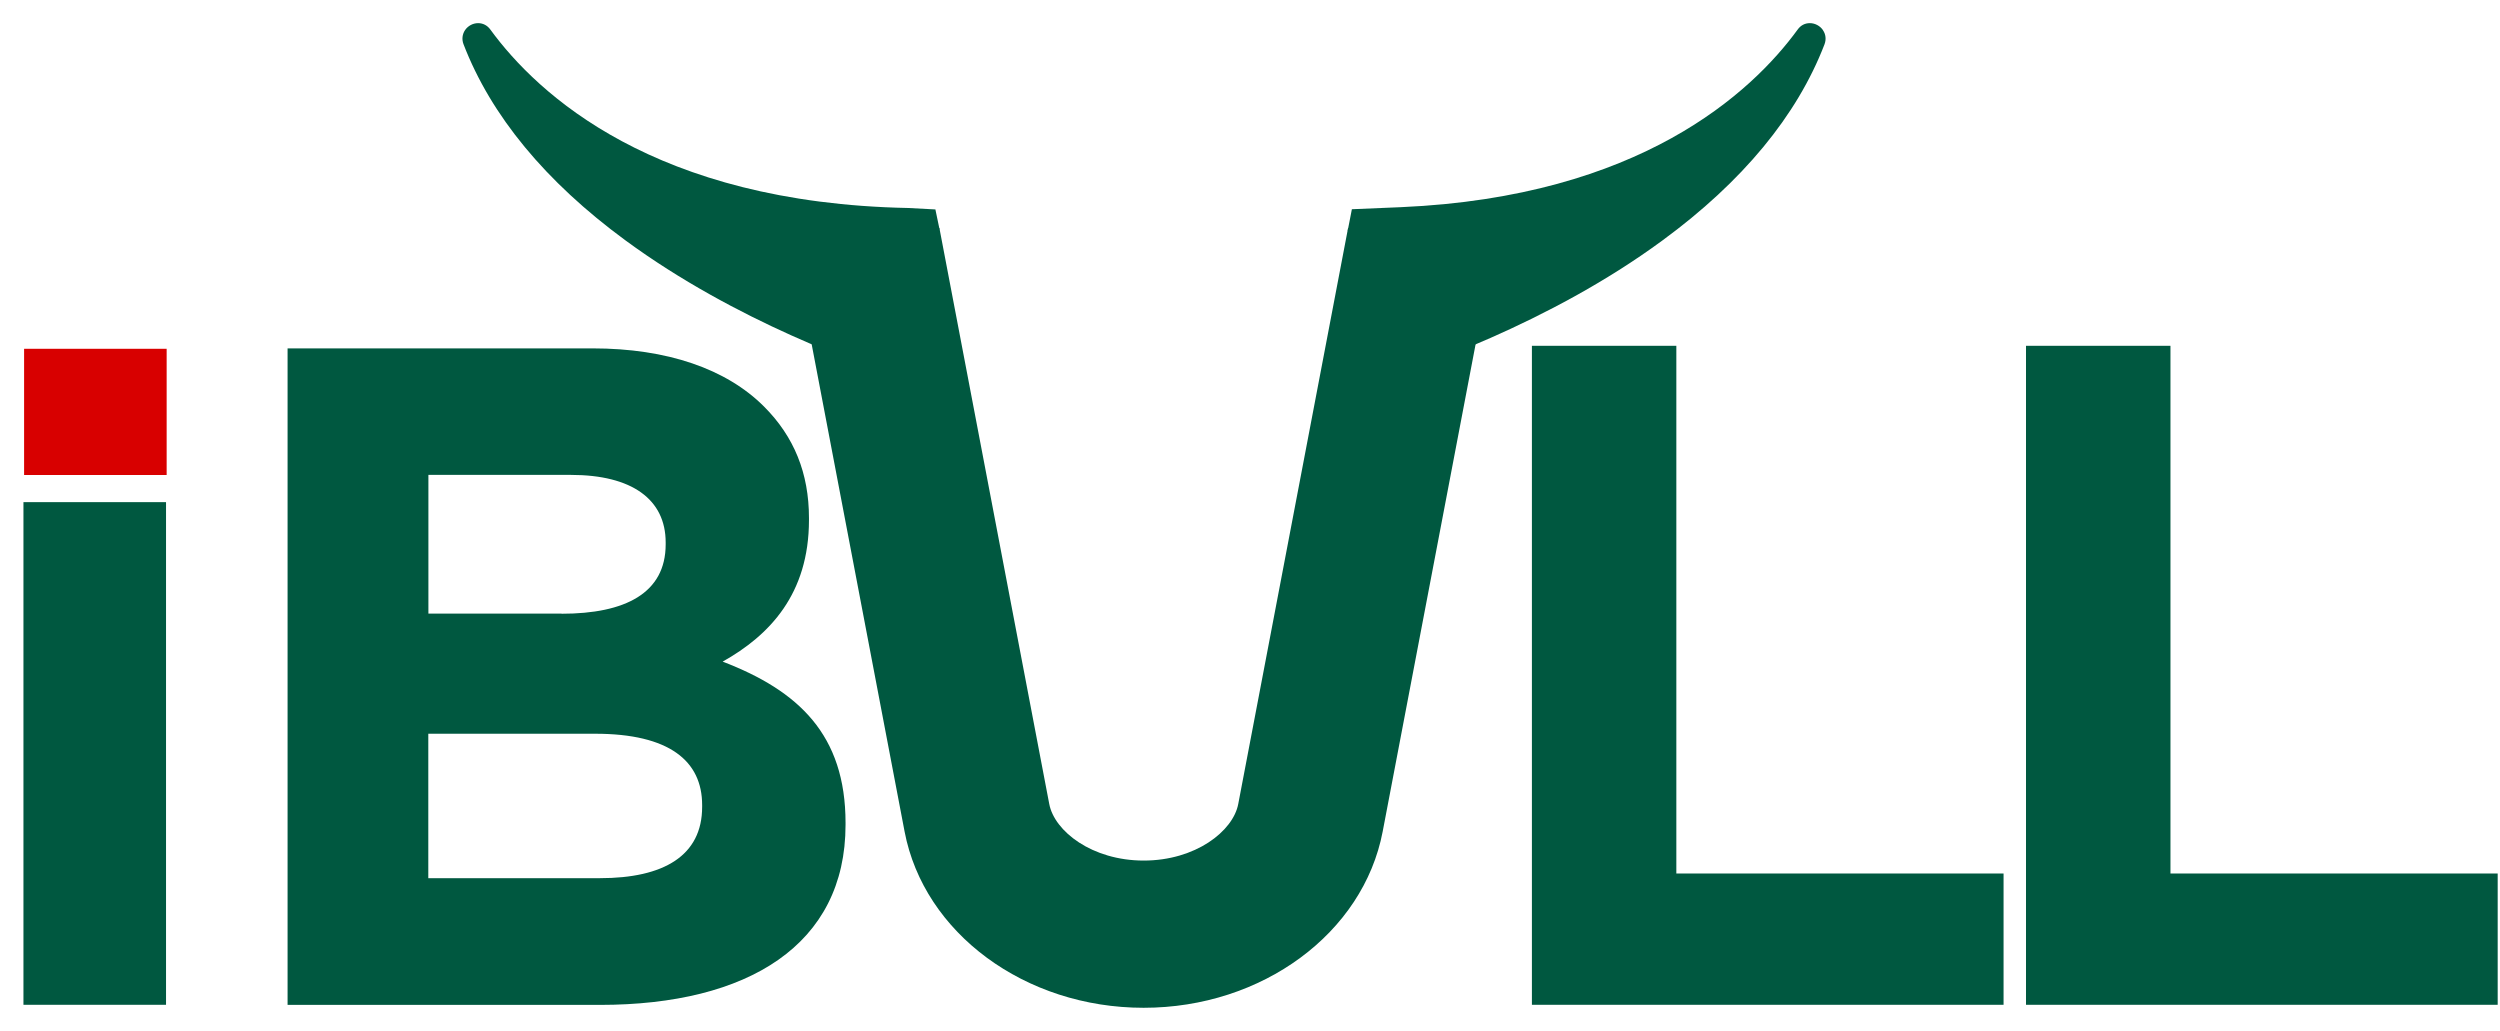 <svg width="97" height="40" viewBox="0 0 97 40" fill="none" xmlns="http://www.w3.org/2000/svg">
<path d="M59.438 13.417H65.042V33.892H77.738V38.986H59.438V13.417Z" fill="#005840"/>
<path d="M78.609 13.417H84.214V33.892H96.91V38.986H78.609V13.417Z" fill="#005840"/>
<path d="M0.91 19.483H6.442V38.986H0.91V19.483Z" fill="#005840"/>
<path d="M0.935 18.43H6.466V13.533H0.935V18.43Z" fill="#D80000"/>
<path d="M11.162 13.517H22.986C25.896 13.517 28.188 14.317 29.643 15.773C30.809 16.939 31.388 18.358 31.388 20.102V20.175C31.388 23.049 29.86 24.649 28.039 25.671C30.986 26.8 32.807 28.509 32.807 31.93V32.002C32.807 36.658 29.024 38.99 23.275 38.99H11.158V13.517H11.162ZM21.788 23.813C24.26 23.813 25.828 23.013 25.828 21.12V21.047C25.828 19.375 24.517 18.426 22.154 18.426H16.622V23.809H21.788V23.813ZM23.279 34.073C25.752 34.073 27.243 33.201 27.243 31.307V31.235C27.243 29.526 25.969 28.469 23.094 28.469H16.618V34.073H23.275H23.279Z" fill="#005840"/>
<path d="M52.305 8.85L48.044 31.195C47.843 32.252 46.383 33.39 44.377 33.39C42.371 33.39 40.912 32.252 40.711 31.195L36.449 8.85L30.837 9.919L35.098 32.264C35.85 36.208 39.774 39.102 44.373 39.102C48.972 39.102 52.896 36.208 53.648 32.264L57.909 9.919L52.297 8.85H52.305Z" fill="#005840"/>
<path d="M36.2 10.562C36.2 9.855 36.365 9.183 36.45 8.878L36.293 8.126L35.236 8.07C25.398 7.877 20.859 3.66 19.026 1.147C18.909 0.986 18.741 0.898 18.552 0.898C18.351 0.898 18.158 1.002 18.045 1.167C17.936 1.328 17.912 1.529 17.985 1.718C19.05 4.484 21.161 7.045 24.264 9.324C28.554 12.476 33.499 14.201 35.135 14.715L35.22 14.743L36.229 14.985L36.518 15.053L36.506 14.848C36.474 14.51 36.193 11.531 36.193 10.562H36.2Z" fill="#005840"/>
<path d="M70.73 1.167C70.617 1.002 70.42 0.898 70.223 0.898C70.026 0.898 69.865 0.986 69.749 1.147C67.968 3.591 63.626 7.632 54.363 8.038L52.453 8.118L52.293 8.938C52.393 9.2 52.57 9.714 52.622 10.233V10.997C52.542 12.227 52.204 14.743 52.192 14.852V14.888L52.164 15.057L52.474 14.997L53.366 14.792C54.858 14.333 60.068 12.593 64.51 9.324C67.614 7.045 69.725 4.488 70.79 1.722C70.862 1.533 70.842 1.332 70.73 1.171V1.167Z" fill="#005840"/>
</svg>
